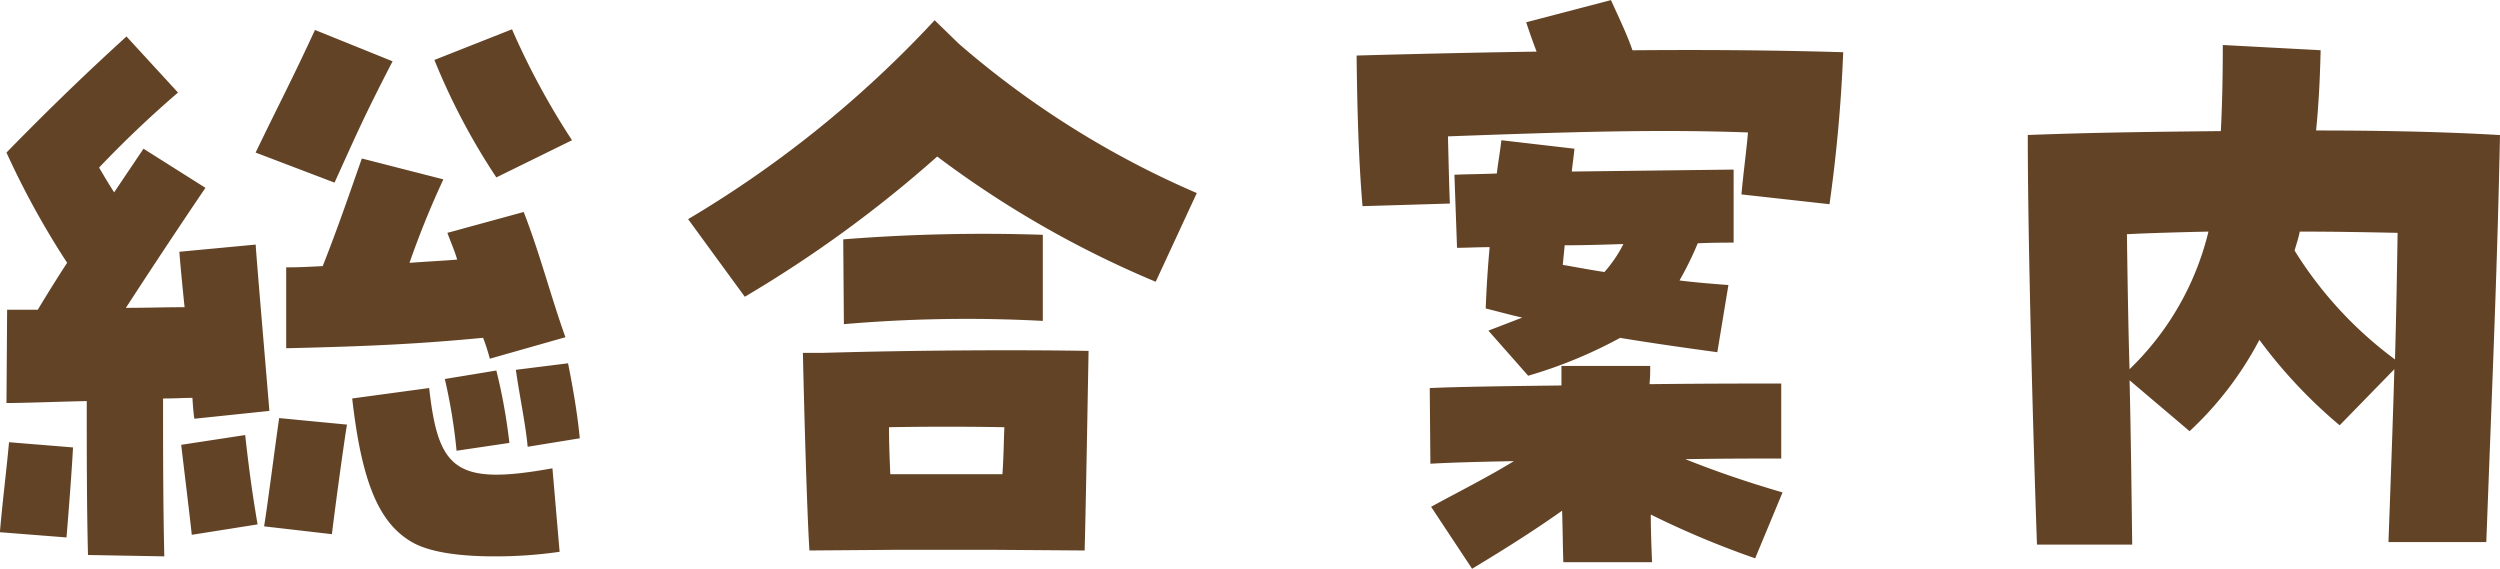 <svg xmlns="http://www.w3.org/2000/svg" width="199.316" height="45.344" viewBox="0 0 199.316 45.344">
  <path id="パス_14417" data-name="パス 14417" d="M-61.828-29.692l6.032-2.964A59.884,59.884,0,0,1-60.58-41.5l-6.188,2.444A52.717,52.717,0,0,0-61.828-29.692Zm-12.9.416c1.768-3.9,2.392-5.356,4.628-9.672l-6.188-2.5c-1.872,4.056-2.7,5.564-4.732,9.776ZM-88.3.52c-.1-4.316-.1-8.632-.1-12.584.884,0,1.664-.052,2.34-.052.052.78.1,1.352.156,1.664l5.98-.624c-.156-1.976-.988-11.6-1.092-13.26l-6.084.572c.052.728.208,2.444.416,4.42-1.56,0-3.12.052-4.68.052C-89.544-22.1-87-25.948-85.02-28.86l-4.94-3.12L-92.3-28.5c-.468-.728-.832-1.352-1.2-1.976a86.009,86.009,0,0,1,6.292-5.98l-4.108-4.472c-2.392,2.184-5.408,4.992-9.568,9.256a66.488,66.488,0,0,0,4.836,8.788q-1.17,1.794-2.34,3.744h-2.444l-.052,7.436c1.4,0,3.848-.1,6.4-.156,0,4,0,8.424.1,12.272Zm25.948-15.756,6.032-1.716c-1.144-3.172-2.028-6.656-3.328-9.984l-6.084,1.664c.26.728.572,1.4.78,2.132-1.2.1-2.444.156-3.8.26a71.807,71.807,0,0,1,2.7-6.656l-6.5-1.664c-.988,2.808-1.924,5.564-3.12,8.58-.936.052-1.924.1-2.912.1v6.448c6.864-.156,10.816-.364,15.7-.832A15.56,15.56,0,0,1-62.348-15.236Zm3.016,7.02,4.16-.676c-.208-2.184-.624-4.42-.936-5.98l-4.16.52C-60.008-12.428-59.488-9.984-59.332-8.216ZM-65-7.9l4.212-.624a44.809,44.809,0,0,0-1.04-5.772l-4.108.676A43.689,43.689,0,0,1-65-7.9ZM-62.036.52A35.18,35.18,0,0,0-56.784.156L-57.356-6.5c-7.748,1.4-9.1.1-9.828-6.4l-6.136.832c.78,6.916,2.236,10.036,4.836,11.492C-67.08.208-64.688.52-62.036.52Zm-12.9-1.768c.156-1.4.936-7.176,1.2-8.736l-5.408-.52c-.416,2.912-.884,6.656-1.2,8.632Zm-11.18.052,5.252-.832c-.416-2.444-.676-4.316-.988-7.124l-5.1.78C-86.788-6.916-86.216-2.288-86.112-1.2ZM-96.1-.988c.156-1.768.468-5.928.52-7.176l-5.1-.416c-.208,2.288-.52,4.732-.728,7.176Zm54.08-19.188a98.375,98.375,0,0,0,15.34-11.18,80.756,80.756,0,0,0,17.42,9.984l3.276-7.072A72.9,72.9,0,0,1-24.96-40.352l-1.924-1.872A88.083,88.083,0,0,1-46.54-26.364Zm7.9,2.184a114.389,114.389,0,0,1,15.86-.26v-6.864a141.864,141.864,0,0,0-15.912.364ZM-36.868.052-30.212,0h8.32l6.968.052c.1-3.744.26-13.1.312-15.912-5.772-.1-13.988-.052-21.164.156h-1.612C-37.284-11.024-37.076-3.328-36.868.052Zm6.344-9.828c3.016-.052,6.24-.052,9.2,0-.052,1.04-.052,2.34-.156,3.744H-30.42C-30.472-7.28-30.524-8.528-30.524-9.776ZM7.228-27.4l6.968-.208c-.052-.988-.1-3.12-.156-5.356,9.984-.364,16.8-.572,23.92-.312-.156,1.768-.364,3.172-.52,4.94l7.02.78a120.519,120.519,0,0,0,1.092-12.116c-5.1-.156-10.66-.208-16.8-.156-.416-1.2-.936-2.288-1.716-4l-6.76,1.768c.312.936.572,1.664.832,2.34-3.64.052-8.736.156-14.352.312C6.812-34.84,6.916-31.148,7.228-27.4Zm13.208,13.52A36.856,36.856,0,0,0,27.768-16.9c2.184.364,4.68.728,7.748,1.144l.884-5.356c-1.352-.1-2.652-.208-3.9-.364a26.259,26.259,0,0,0,1.456-2.964c1.248-.052,2.236-.052,2.86-.052v-5.824l-12.9.156c.052-.572.156-1.2.208-1.82L18.3-32.656c-.1.884-.26,1.768-.364,2.652-1.2.052-2.34.052-3.38.1l.208,5.824c.78,0,1.664-.052,2.6-.052-.156,1.716-.26,3.38-.312,4.888,1.04.26,1.976.52,2.912.728l-2.7,1.04Zm6.084-8.268c-1.04-.156-2.132-.364-3.328-.572l.156-1.56c1.56,0,3.172-.052,4.68-.1A10.492,10.492,0,0,1,26.52-22.152ZM15.964,1.508C18.3.1,20.8-1.456,23.14-3.12c.052,1.456.052,2.86.1,4.108h7.072c-.052-1.3-.1-2.548-.1-3.8A71.491,71.491,0,0,0,38.532.676l2.184-5.252C37.7-5.46,35.308-6.292,32.968-7.228,36.14-7.28,38.9-7.28,40.612-7.28v-5.98c-1.664,0-5.824,0-10.5.052a13.625,13.625,0,0,0,.052-1.456H23.088v1.56c-4.264.052-8.216.1-10.5.208l.052,6.032c1.664-.1,4-.156,6.656-.208-2.028,1.248-4.212,2.34-6.6,3.64ZM61-.416h7.592c-.052-4.16-.1-8.476-.208-13.1l4.784,4.056a27.105,27.105,0,0,0,5.564-7.28,39.5,39.5,0,0,0,6.4,6.812L89.492-14.4c-.1,3.692-.26,8.008-.468,13.78h7.8c.52-13.832.884-22.2,1.092-32.448-4.42-.26-9.36-.364-14.664-.364.208-2.028.312-4.16.364-6.4l-7.8-.416q0,3.822-.156,6.864c-4.732.052-9.932.1-15.392.312C60.268-24.128,60.736-7.852,61-.416ZM68.38-14.4c-.1-3.38-.156-6.968-.208-10.764,2.028-.1,4.212-.156,6.5-.208A22.614,22.614,0,0,1,68.38-14.4Zm21.164-.78a31.249,31.249,0,0,1-8.008-8.684c.156-.52.312-.988.416-1.508,2.808,0,5.512.052,7.8.1C89.7-21.944,89.648-18.876,89.544-15.184Z" transform="translate(101.4 43.836)" fill="#634326"/>
</svg>
